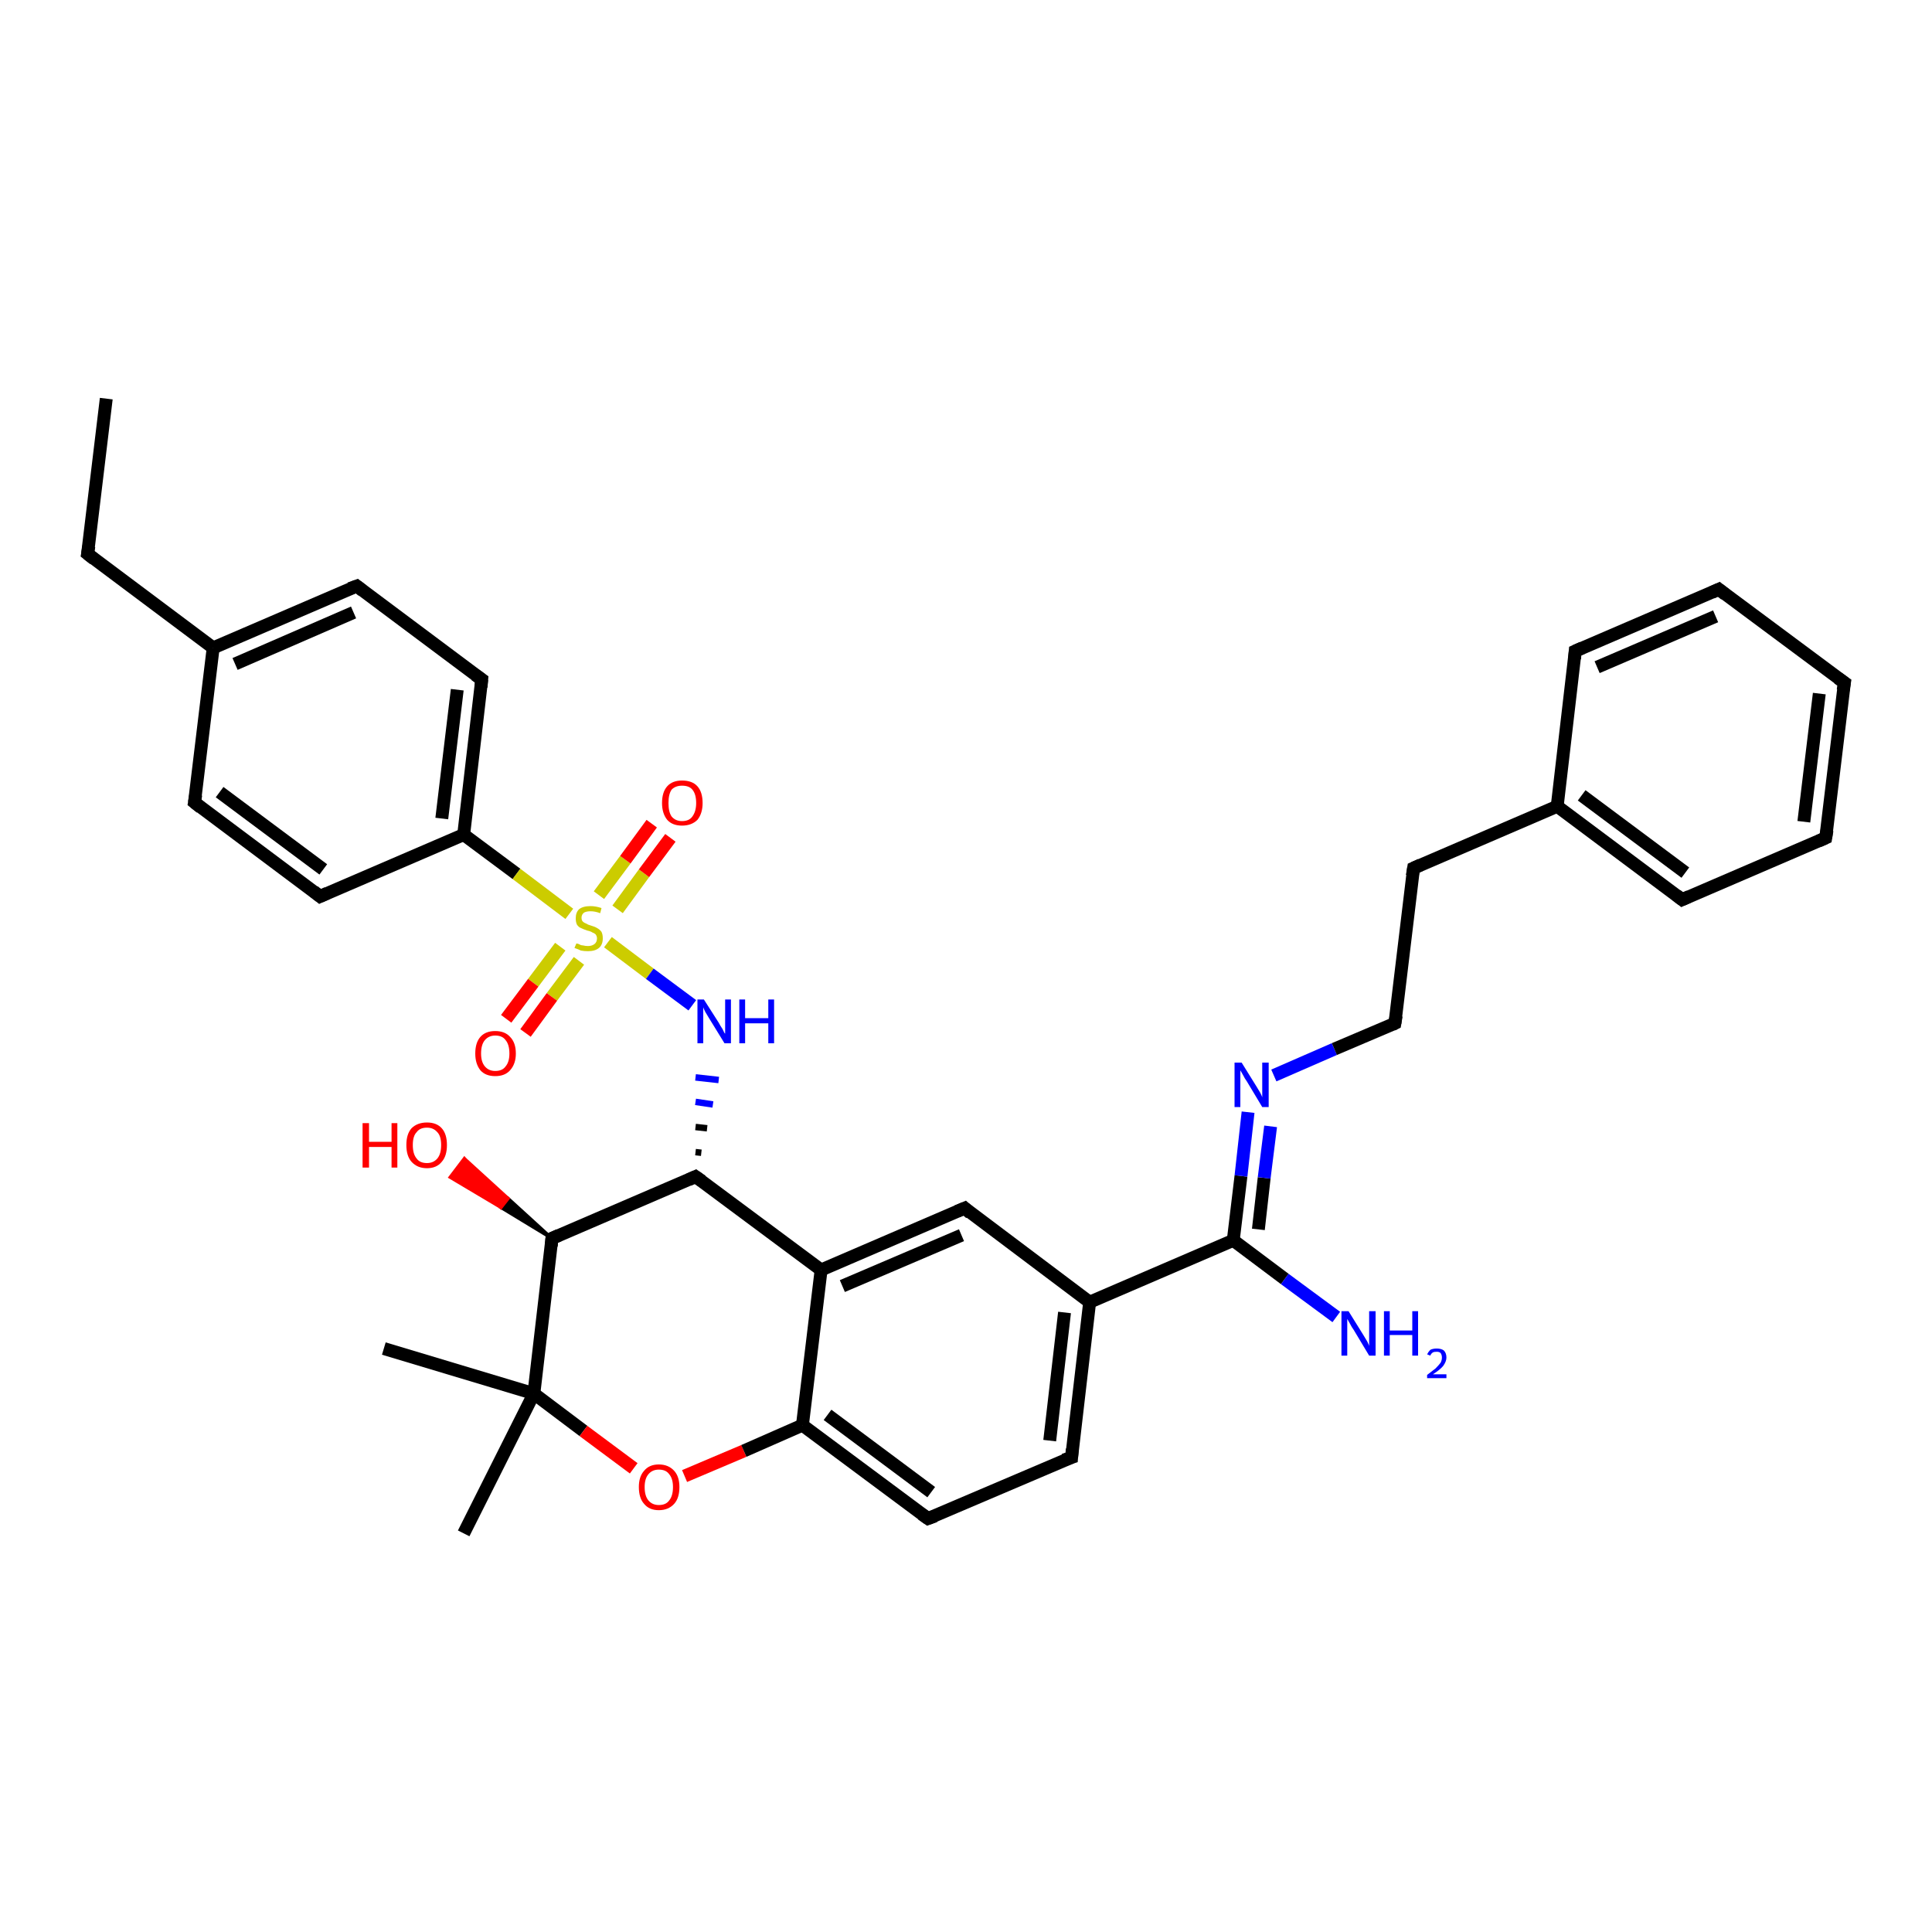 <?xml version='1.0' encoding='iso-8859-1'?>
<svg version='1.1' baseProfile='full'
              xmlns='http://www.w3.org/2000/svg'
                      xmlns:rdkit='http://www.rdkit.org/xml'
                      xmlns:xlink='http://www.w3.org/1999/xlink'
                  xml:space='preserve'
width='300px' height='300px' viewBox='0 0 300 300'>
<!-- END OF HEADER -->
<rect style='opacity:1.0;fill:#FFFFFF;stroke:none' width='300.0' height='300.0' x='0.0' y='0.0'> </rect>
<path class='bond-0 atom-0 atom-1' d='M 16.5,61.9 L 13.6,86.0' style='fill:none;fill-rule:evenodd;stroke:#000000;stroke-width:2.0px;stroke-linecap:butt;stroke-linejoin:miter;stroke-opacity:1' />
<path class='bond-1 atom-1 atom-2' d='M 13.6,86.0 L 33.1,100.6' style='fill:none;fill-rule:evenodd;stroke:#000000;stroke-width:2.0px;stroke-linecap:butt;stroke-linejoin:miter;stroke-opacity:1' />
<path class='bond-2 atom-2 atom-3' d='M 33.1,100.6 L 55.4,91.0' style='fill:none;fill-rule:evenodd;stroke:#000000;stroke-width:2.0px;stroke-linecap:butt;stroke-linejoin:miter;stroke-opacity:1' />
<path class='bond-2 atom-2 atom-3' d='M 36.5,103.1 L 54.9,95.1' style='fill:none;fill-rule:evenodd;stroke:#000000;stroke-width:2.0px;stroke-linecap:butt;stroke-linejoin:miter;stroke-opacity:1' />
<path class='bond-3 atom-3 atom-4' d='M 55.4,91.0 L 74.8,105.5' style='fill:none;fill-rule:evenodd;stroke:#000000;stroke-width:2.0px;stroke-linecap:butt;stroke-linejoin:miter;stroke-opacity:1' />
<path class='bond-4 atom-4 atom-5' d='M 74.8,105.5 L 72.0,129.6' style='fill:none;fill-rule:evenodd;stroke:#000000;stroke-width:2.0px;stroke-linecap:butt;stroke-linejoin:miter;stroke-opacity:1' />
<path class='bond-4 atom-4 atom-5' d='M 71.0,107.1 L 68.6,127.1' style='fill:none;fill-rule:evenodd;stroke:#000000;stroke-width:2.0px;stroke-linecap:butt;stroke-linejoin:miter;stroke-opacity:1' />
<path class='bond-5 atom-5 atom-6' d='M 72.0,129.6 L 49.7,139.2' style='fill:none;fill-rule:evenodd;stroke:#000000;stroke-width:2.0px;stroke-linecap:butt;stroke-linejoin:miter;stroke-opacity:1' />
<path class='bond-6 atom-6 atom-7' d='M 49.7,139.2 L 30.2,124.6' style='fill:none;fill-rule:evenodd;stroke:#000000;stroke-width:2.0px;stroke-linecap:butt;stroke-linejoin:miter;stroke-opacity:1' />
<path class='bond-6 atom-6 atom-7' d='M 50.2,135.0 L 34.1,123.0' style='fill:none;fill-rule:evenodd;stroke:#000000;stroke-width:2.0px;stroke-linecap:butt;stroke-linejoin:miter;stroke-opacity:1' />
<path class='bond-7 atom-5 atom-8' d='M 72.0,129.6 L 80.2,135.7' style='fill:none;fill-rule:evenodd;stroke:#000000;stroke-width:2.0px;stroke-linecap:butt;stroke-linejoin:miter;stroke-opacity:1' />
<path class='bond-7 atom-5 atom-8' d='M 80.2,135.7 L 88.4,141.9' style='fill:none;fill-rule:evenodd;stroke:#CCCC00;stroke-width:2.0px;stroke-linecap:butt;stroke-linejoin:miter;stroke-opacity:1' />
<path class='bond-8 atom-8 atom-9' d='M 87.0,147.0 L 82.8,152.6' style='fill:none;fill-rule:evenodd;stroke:#CCCC00;stroke-width:2.0px;stroke-linecap:butt;stroke-linejoin:miter;stroke-opacity:1' />
<path class='bond-8 atom-8 atom-9' d='M 82.8,152.6 L 78.6,158.2' style='fill:none;fill-rule:evenodd;stroke:#FF0000;stroke-width:2.0px;stroke-linecap:butt;stroke-linejoin:miter;stroke-opacity:1' />
<path class='bond-8 atom-8 atom-9' d='M 89.9,149.2 L 85.7,154.8' style='fill:none;fill-rule:evenodd;stroke:#CCCC00;stroke-width:2.0px;stroke-linecap:butt;stroke-linejoin:miter;stroke-opacity:1' />
<path class='bond-8 atom-8 atom-9' d='M 85.7,154.8 L 81.6,160.4' style='fill:none;fill-rule:evenodd;stroke:#FF0000;stroke-width:2.0px;stroke-linecap:butt;stroke-linejoin:miter;stroke-opacity:1' />
<path class='bond-9 atom-8 atom-10' d='M 95.9,141.2 L 100.0,135.6' style='fill:none;fill-rule:evenodd;stroke:#CCCC00;stroke-width:2.0px;stroke-linecap:butt;stroke-linejoin:miter;stroke-opacity:1' />
<path class='bond-9 atom-8 atom-10' d='M 100.0,135.6 L 104.1,130.1' style='fill:none;fill-rule:evenodd;stroke:#FF0000;stroke-width:2.0px;stroke-linecap:butt;stroke-linejoin:miter;stroke-opacity:1' />
<path class='bond-9 atom-8 atom-10' d='M 93.0,139.0 L 97.1,133.5' style='fill:none;fill-rule:evenodd;stroke:#CCCC00;stroke-width:2.0px;stroke-linecap:butt;stroke-linejoin:miter;stroke-opacity:1' />
<path class='bond-9 atom-8 atom-10' d='M 97.1,133.5 L 101.2,127.9' style='fill:none;fill-rule:evenodd;stroke:#FF0000;stroke-width:2.0px;stroke-linecap:butt;stroke-linejoin:miter;stroke-opacity:1' />
<path class='bond-10 atom-8 atom-11' d='M 94.4,146.3 L 100.9,151.2' style='fill:none;fill-rule:evenodd;stroke:#CCCC00;stroke-width:2.0px;stroke-linecap:butt;stroke-linejoin:miter;stroke-opacity:1' />
<path class='bond-10 atom-8 atom-11' d='M 100.9,151.2 L 107.5,156.1' style='fill:none;fill-rule:evenodd;stroke:#0000FF;stroke-width:2.0px;stroke-linecap:butt;stroke-linejoin:miter;stroke-opacity:1' />
<path class='bond-11 atom-12 atom-11' d='M 108.9,179.0 L 108.0,178.9' style='fill:none;fill-rule:evenodd;stroke:#000000;stroke-width:1.0px;stroke-linecap:butt;stroke-linejoin:miter;stroke-opacity:1' />
<path class='bond-11 atom-12 atom-11' d='M 109.8,175.2 L 108.0,175.0' style='fill:none;fill-rule:evenodd;stroke:#000000;stroke-width:1.0px;stroke-linecap:butt;stroke-linejoin:miter;stroke-opacity:1' />
<path class='bond-11 atom-12 atom-11' d='M 110.7,171.5 L 108.0,171.1' style='fill:none;fill-rule:evenodd;stroke:#0000FF;stroke-width:1.0px;stroke-linecap:butt;stroke-linejoin:miter;stroke-opacity:1' />
<path class='bond-11 atom-12 atom-11' d='M 111.6,167.7 L 108.0,167.3' style='fill:none;fill-rule:evenodd;stroke:#0000FF;stroke-width:1.0px;stroke-linecap:butt;stroke-linejoin:miter;stroke-opacity:1' />
<path class='bond-12 atom-12 atom-13' d='M 108.0,182.7 L 85.7,192.3' style='fill:none;fill-rule:evenodd;stroke:#000000;stroke-width:2.0px;stroke-linecap:butt;stroke-linejoin:miter;stroke-opacity:1' />
<path class='bond-13 atom-13 atom-14' d='M 85.7,192.3 L 77.8,187.5 L 78.9,186.1 Z' style='fill:#000000;fill-rule:evenodd;fill-opacity:1;stroke:#000000;stroke-width:0.5px;stroke-linecap:butt;stroke-linejoin:miter;stroke-opacity:1;' />
<path class='bond-13 atom-13 atom-14' d='M 77.8,187.5 L 72.1,179.9 L 69.9,182.8 Z' style='fill:#FF0000;fill-rule:evenodd;fill-opacity:1;stroke:#FF0000;stroke-width:0.5px;stroke-linecap:butt;stroke-linejoin:miter;stroke-opacity:1;' />
<path class='bond-13 atom-13 atom-14' d='M 77.8,187.5 L 78.9,186.1 L 72.1,179.9 Z' style='fill:#FF0000;fill-rule:evenodd;fill-opacity:1;stroke:#FF0000;stroke-width:0.5px;stroke-linecap:butt;stroke-linejoin:miter;stroke-opacity:1;' />
<path class='bond-14 atom-13 atom-15' d='M 85.7,192.3 L 82.9,216.4' style='fill:none;fill-rule:evenodd;stroke:#000000;stroke-width:2.0px;stroke-linecap:butt;stroke-linejoin:miter;stroke-opacity:1' />
<path class='bond-15 atom-15 atom-16' d='M 82.9,216.4 L 72.0,238.1' style='fill:none;fill-rule:evenodd;stroke:#000000;stroke-width:2.0px;stroke-linecap:butt;stroke-linejoin:miter;stroke-opacity:1' />
<path class='bond-16 atom-15 atom-17' d='M 82.9,216.4 L 59.6,209.4' style='fill:none;fill-rule:evenodd;stroke:#000000;stroke-width:2.0px;stroke-linecap:butt;stroke-linejoin:miter;stroke-opacity:1' />
<path class='bond-17 atom-15 atom-18' d='M 82.9,216.4 L 90.6,222.2' style='fill:none;fill-rule:evenodd;stroke:#000000;stroke-width:2.0px;stroke-linecap:butt;stroke-linejoin:miter;stroke-opacity:1' />
<path class='bond-17 atom-15 atom-18' d='M 90.6,222.2 L 98.4,228.0' style='fill:none;fill-rule:evenodd;stroke:#FF0000;stroke-width:2.0px;stroke-linecap:butt;stroke-linejoin:miter;stroke-opacity:1' />
<path class='bond-18 atom-18 atom-19' d='M 106.3,229.2 L 115.5,225.3' style='fill:none;fill-rule:evenodd;stroke:#FF0000;stroke-width:2.0px;stroke-linecap:butt;stroke-linejoin:miter;stroke-opacity:1' />
<path class='bond-18 atom-18 atom-19' d='M 115.5,225.3 L 124.6,221.3' style='fill:none;fill-rule:evenodd;stroke:#000000;stroke-width:2.0px;stroke-linecap:butt;stroke-linejoin:miter;stroke-opacity:1' />
<path class='bond-19 atom-19 atom-20' d='M 124.6,221.3 L 144.1,235.8' style='fill:none;fill-rule:evenodd;stroke:#000000;stroke-width:2.0px;stroke-linecap:butt;stroke-linejoin:miter;stroke-opacity:1' />
<path class='bond-19 atom-19 atom-20' d='M 128.5,219.7 L 144.6,231.7' style='fill:none;fill-rule:evenodd;stroke:#000000;stroke-width:2.0px;stroke-linecap:butt;stroke-linejoin:miter;stroke-opacity:1' />
<path class='bond-20 atom-20 atom-21' d='M 144.1,235.8 L 166.4,226.3' style='fill:none;fill-rule:evenodd;stroke:#000000;stroke-width:2.0px;stroke-linecap:butt;stroke-linejoin:miter;stroke-opacity:1' />
<path class='bond-21 atom-21 atom-22' d='M 166.4,226.3 L 169.2,202.2' style='fill:none;fill-rule:evenodd;stroke:#000000;stroke-width:2.0px;stroke-linecap:butt;stroke-linejoin:miter;stroke-opacity:1' />
<path class='bond-21 atom-21 atom-22' d='M 163.0,223.7 L 165.3,203.8' style='fill:none;fill-rule:evenodd;stroke:#000000;stroke-width:2.0px;stroke-linecap:butt;stroke-linejoin:miter;stroke-opacity:1' />
<path class='bond-22 atom-22 atom-23' d='M 169.2,202.2 L 149.8,187.6' style='fill:none;fill-rule:evenodd;stroke:#000000;stroke-width:2.0px;stroke-linecap:butt;stroke-linejoin:miter;stroke-opacity:1' />
<path class='bond-23 atom-23 atom-24' d='M 149.8,187.6 L 127.5,197.2' style='fill:none;fill-rule:evenodd;stroke:#000000;stroke-width:2.0px;stroke-linecap:butt;stroke-linejoin:miter;stroke-opacity:1' />
<path class='bond-23 atom-23 atom-24' d='M 149.3,191.8 L 130.8,199.7' style='fill:none;fill-rule:evenodd;stroke:#000000;stroke-width:2.0px;stroke-linecap:butt;stroke-linejoin:miter;stroke-opacity:1' />
<path class='bond-24 atom-22 atom-25' d='M 169.2,202.2 L 191.5,192.6' style='fill:none;fill-rule:evenodd;stroke:#000000;stroke-width:2.0px;stroke-linecap:butt;stroke-linejoin:miter;stroke-opacity:1' />
<path class='bond-25 atom-25 atom-26' d='M 191.5,192.6 L 199.5,198.6' style='fill:none;fill-rule:evenodd;stroke:#000000;stroke-width:2.0px;stroke-linecap:butt;stroke-linejoin:miter;stroke-opacity:1' />
<path class='bond-25 atom-25 atom-26' d='M 199.5,198.6 L 207.5,204.5' style='fill:none;fill-rule:evenodd;stroke:#0000FF;stroke-width:2.0px;stroke-linecap:butt;stroke-linejoin:miter;stroke-opacity:1' />
<path class='bond-26 atom-25 atom-27' d='M 191.5,192.6 L 192.7,182.6' style='fill:none;fill-rule:evenodd;stroke:#000000;stroke-width:2.0px;stroke-linecap:butt;stroke-linejoin:miter;stroke-opacity:1' />
<path class='bond-26 atom-25 atom-27' d='M 192.7,182.6 L 193.8,172.7' style='fill:none;fill-rule:evenodd;stroke:#0000FF;stroke-width:2.0px;stroke-linecap:butt;stroke-linejoin:miter;stroke-opacity:1' />
<path class='bond-26 atom-25 atom-27' d='M 195.4,190.9 L 196.3,182.9' style='fill:none;fill-rule:evenodd;stroke:#000000;stroke-width:2.0px;stroke-linecap:butt;stroke-linejoin:miter;stroke-opacity:1' />
<path class='bond-26 atom-25 atom-27' d='M 196.3,182.9 L 197.3,174.9' style='fill:none;fill-rule:evenodd;stroke:#0000FF;stroke-width:2.0px;stroke-linecap:butt;stroke-linejoin:miter;stroke-opacity:1' />
<path class='bond-27 atom-27 atom-28' d='M 197.8,167.0 L 207.2,162.9' style='fill:none;fill-rule:evenodd;stroke:#0000FF;stroke-width:2.0px;stroke-linecap:butt;stroke-linejoin:miter;stroke-opacity:1' />
<path class='bond-27 atom-27 atom-28' d='M 207.2,162.9 L 216.6,158.9' style='fill:none;fill-rule:evenodd;stroke:#000000;stroke-width:2.0px;stroke-linecap:butt;stroke-linejoin:miter;stroke-opacity:1' />
<path class='bond-28 atom-28 atom-29' d='M 216.6,158.9 L 219.5,134.8' style='fill:none;fill-rule:evenodd;stroke:#000000;stroke-width:2.0px;stroke-linecap:butt;stroke-linejoin:miter;stroke-opacity:1' />
<path class='bond-29 atom-29 atom-30' d='M 219.5,134.8 L 241.8,125.2' style='fill:none;fill-rule:evenodd;stroke:#000000;stroke-width:2.0px;stroke-linecap:butt;stroke-linejoin:miter;stroke-opacity:1' />
<path class='bond-30 atom-30 atom-31' d='M 241.8,125.2 L 261.2,139.7' style='fill:none;fill-rule:evenodd;stroke:#000000;stroke-width:2.0px;stroke-linecap:butt;stroke-linejoin:miter;stroke-opacity:1' />
<path class='bond-30 atom-30 atom-31' d='M 245.6,123.5 L 261.7,135.5' style='fill:none;fill-rule:evenodd;stroke:#000000;stroke-width:2.0px;stroke-linecap:butt;stroke-linejoin:miter;stroke-opacity:1' />
<path class='bond-31 atom-31 atom-32' d='M 261.2,139.7 L 283.5,130.1' style='fill:none;fill-rule:evenodd;stroke:#000000;stroke-width:2.0px;stroke-linecap:butt;stroke-linejoin:miter;stroke-opacity:1' />
<path class='bond-32 atom-32 atom-33' d='M 283.5,130.1 L 286.4,106.0' style='fill:none;fill-rule:evenodd;stroke:#000000;stroke-width:2.0px;stroke-linecap:butt;stroke-linejoin:miter;stroke-opacity:1' />
<path class='bond-32 atom-32 atom-33' d='M 280.1,127.6 L 282.5,107.7' style='fill:none;fill-rule:evenodd;stroke:#000000;stroke-width:2.0px;stroke-linecap:butt;stroke-linejoin:miter;stroke-opacity:1' />
<path class='bond-33 atom-33 atom-34' d='M 286.4,106.0 L 266.9,91.5' style='fill:none;fill-rule:evenodd;stroke:#000000;stroke-width:2.0px;stroke-linecap:butt;stroke-linejoin:miter;stroke-opacity:1' />
<path class='bond-34 atom-34 atom-35' d='M 266.9,91.5 L 244.6,101.1' style='fill:none;fill-rule:evenodd;stroke:#000000;stroke-width:2.0px;stroke-linecap:butt;stroke-linejoin:miter;stroke-opacity:1' />
<path class='bond-34 atom-34 atom-35' d='M 266.4,95.7 L 248.0,103.6' style='fill:none;fill-rule:evenodd;stroke:#000000;stroke-width:2.0px;stroke-linecap:butt;stroke-linejoin:miter;stroke-opacity:1' />
<path class='bond-35 atom-7 atom-2' d='M 30.2,124.6 L 33.1,100.6' style='fill:none;fill-rule:evenodd;stroke:#000000;stroke-width:2.0px;stroke-linecap:butt;stroke-linejoin:miter;stroke-opacity:1' />
<path class='bond-36 atom-24 atom-12' d='M 127.5,197.2 L 108.0,182.7' style='fill:none;fill-rule:evenodd;stroke:#000000;stroke-width:2.0px;stroke-linecap:butt;stroke-linejoin:miter;stroke-opacity:1' />
<path class='bond-37 atom-35 atom-30' d='M 244.6,101.1 L 241.8,125.2' style='fill:none;fill-rule:evenodd;stroke:#000000;stroke-width:2.0px;stroke-linecap:butt;stroke-linejoin:miter;stroke-opacity:1' />
<path class='bond-38 atom-24 atom-19' d='M 127.5,197.2 L 124.6,221.3' style='fill:none;fill-rule:evenodd;stroke:#000000;stroke-width:2.0px;stroke-linecap:butt;stroke-linejoin:miter;stroke-opacity:1' />
<path d='M 13.8,84.8 L 13.6,86.0 L 14.6,86.8' style='fill:none;stroke:#000000;stroke-width:2.0px;stroke-linecap:butt;stroke-linejoin:miter;stroke-opacity:1;' />
<path d='M 54.3,91.4 L 55.4,91.0 L 56.3,91.7' style='fill:none;stroke:#000000;stroke-width:2.0px;stroke-linecap:butt;stroke-linejoin:miter;stroke-opacity:1;' />
<path d='M 73.8,104.8 L 74.8,105.5 L 74.7,106.7' style='fill:none;stroke:#000000;stroke-width:2.0px;stroke-linecap:butt;stroke-linejoin:miter;stroke-opacity:1;' />
<path d='M 50.8,138.7 L 49.7,139.2 L 48.7,138.4' style='fill:none;stroke:#000000;stroke-width:2.0px;stroke-linecap:butt;stroke-linejoin:miter;stroke-opacity:1;' />
<path d='M 31.2,125.4 L 30.2,124.6 L 30.4,123.4' style='fill:none;stroke:#000000;stroke-width:2.0px;stroke-linecap:butt;stroke-linejoin:miter;stroke-opacity:1;' />
<path d='M 106.9,183.2 L 108.0,182.7 L 109.0,183.4' style='fill:none;stroke:#000000;stroke-width:2.0px;stroke-linecap:butt;stroke-linejoin:miter;stroke-opacity:1;' />
<path d='M 86.8,191.8 L 85.7,192.3 L 85.6,193.5' style='fill:none;stroke:#000000;stroke-width:2.0px;stroke-linecap:butt;stroke-linejoin:miter;stroke-opacity:1;' />
<path d='M 143.1,235.1 L 144.1,235.8 L 145.2,235.4' style='fill:none;stroke:#000000;stroke-width:2.0px;stroke-linecap:butt;stroke-linejoin:miter;stroke-opacity:1;' />
<path d='M 165.2,226.7 L 166.4,226.3 L 166.5,225.0' style='fill:none;stroke:#000000;stroke-width:2.0px;stroke-linecap:butt;stroke-linejoin:miter;stroke-opacity:1;' />
<path d='M 150.7,188.4 L 149.8,187.6 L 148.6,188.1' style='fill:none;stroke:#000000;stroke-width:2.0px;stroke-linecap:butt;stroke-linejoin:miter;stroke-opacity:1;' />
<path d='M 216.2,159.1 L 216.6,158.9 L 216.8,157.7' style='fill:none;stroke:#000000;stroke-width:2.0px;stroke-linecap:butt;stroke-linejoin:miter;stroke-opacity:1;' />
<path d='M 219.3,136.0 L 219.5,134.8 L 220.6,134.3' style='fill:none;stroke:#000000;stroke-width:2.0px;stroke-linecap:butt;stroke-linejoin:miter;stroke-opacity:1;' />
<path d='M 260.3,139.0 L 261.2,139.7 L 262.3,139.2' style='fill:none;stroke:#000000;stroke-width:2.0px;stroke-linecap:butt;stroke-linejoin:miter;stroke-opacity:1;' />
<path d='M 282.4,130.6 L 283.5,130.1 L 283.7,128.9' style='fill:none;stroke:#000000;stroke-width:2.0px;stroke-linecap:butt;stroke-linejoin:miter;stroke-opacity:1;' />
<path d='M 286.2,107.2 L 286.4,106.0 L 285.4,105.3' style='fill:none;stroke:#000000;stroke-width:2.0px;stroke-linecap:butt;stroke-linejoin:miter;stroke-opacity:1;' />
<path d='M 267.9,92.3 L 266.9,91.5 L 265.8,92.0' style='fill:none;stroke:#000000;stroke-width:2.0px;stroke-linecap:butt;stroke-linejoin:miter;stroke-opacity:1;' />
<path d='M 245.7,100.6 L 244.6,101.1 L 244.5,102.3' style='fill:none;stroke:#000000;stroke-width:2.0px;stroke-linecap:butt;stroke-linejoin:miter;stroke-opacity:1;' />
<path class='atom-8' d='M 89.5 146.5
Q 89.6 146.5, 89.9 146.6
Q 90.2 146.8, 90.5 146.8
Q 90.9 146.9, 91.3 146.9
Q 91.9 146.9, 92.3 146.6
Q 92.7 146.3, 92.7 145.7
Q 92.7 145.4, 92.5 145.1
Q 92.3 144.9, 92.0 144.8
Q 91.7 144.6, 91.2 144.5
Q 90.6 144.3, 90.2 144.1
Q 89.9 144.0, 89.6 143.6
Q 89.4 143.2, 89.4 142.6
Q 89.4 141.7, 89.9 141.2
Q 90.5 140.7, 91.7 140.7
Q 92.5 140.7, 93.4 141.0
L 93.2 141.8
Q 92.4 141.5, 91.7 141.5
Q 91.1 141.5, 90.7 141.7
Q 90.3 142.0, 90.3 142.5
Q 90.3 142.9, 90.5 143.1
Q 90.7 143.3, 91.0 143.4
Q 91.3 143.6, 91.7 143.7
Q 92.4 143.9, 92.7 144.1
Q 93.1 144.3, 93.4 144.7
Q 93.6 145.1, 93.6 145.7
Q 93.6 146.7, 93.0 147.2
Q 92.4 147.7, 91.3 147.7
Q 90.7 147.7, 90.2 147.6
Q 89.8 147.4, 89.2 147.2
L 89.5 146.5
' fill='#CCCC00'/>
<path class='atom-9' d='M 73.8 163.6
Q 73.8 161.9, 74.6 161.0
Q 75.4 160.1, 76.9 160.1
Q 78.4 160.1, 79.2 161.0
Q 80.1 161.9, 80.1 163.6
Q 80.1 165.2, 79.2 166.2
Q 78.4 167.1, 76.9 167.1
Q 75.4 167.1, 74.6 166.2
Q 73.8 165.2, 73.8 163.6
M 76.9 166.3
Q 78.0 166.3, 78.5 165.6
Q 79.1 164.9, 79.1 163.6
Q 79.1 162.2, 78.5 161.5
Q 78.0 160.8, 76.9 160.8
Q 75.9 160.8, 75.3 161.5
Q 74.7 162.2, 74.7 163.6
Q 74.7 164.9, 75.3 165.6
Q 75.9 166.3, 76.9 166.3
' fill='#FF0000'/>
<path class='atom-10' d='M 102.8 124.7
Q 102.8 123.0, 103.6 122.1
Q 104.4 121.2, 105.9 121.2
Q 107.5 121.2, 108.3 122.1
Q 109.1 123.0, 109.1 124.7
Q 109.1 126.3, 108.3 127.3
Q 107.4 128.2, 105.9 128.2
Q 104.4 128.2, 103.6 127.3
Q 102.8 126.3, 102.8 124.7
M 105.9 127.5
Q 107.0 127.5, 107.5 126.8
Q 108.1 126.0, 108.1 124.7
Q 108.1 123.3, 107.5 122.6
Q 107.0 122.0, 105.9 122.0
Q 104.9 122.0, 104.3 122.6
Q 103.8 123.3, 103.8 124.7
Q 103.8 126.1, 104.3 126.8
Q 104.9 127.5, 105.9 127.5
' fill='#FF0000'/>
<path class='atom-11' d='M 109.3 155.2
L 111.6 158.8
Q 111.8 159.2, 112.2 159.8
Q 112.5 160.5, 112.6 160.5
L 112.6 155.2
L 113.5 155.2
L 113.5 162.0
L 112.5 162.0
L 110.1 158.1
Q 109.8 157.6, 109.5 157.1
Q 109.2 156.5, 109.2 156.4
L 109.2 162.0
L 108.3 162.0
L 108.3 155.2
L 109.3 155.2
' fill='#0000FF'/>
<path class='atom-11' d='M 114.8 155.2
L 115.7 155.2
L 115.7 158.1
L 119.3 158.1
L 119.3 155.2
L 120.2 155.2
L 120.2 162.0
L 119.3 162.0
L 119.3 158.9
L 115.7 158.9
L 115.7 162.0
L 114.8 162.0
L 114.8 155.2
' fill='#0000FF'/>
<path class='atom-14' d='M 56.3 174.4
L 57.3 174.4
L 57.3 177.3
L 60.8 177.3
L 60.8 174.4
L 61.7 174.4
L 61.7 181.3
L 60.8 181.3
L 60.8 178.1
L 57.3 178.1
L 57.3 181.3
L 56.3 181.3
L 56.3 174.4
' fill='#FF0000'/>
<path class='atom-14' d='M 63.1 177.8
Q 63.1 176.1, 63.9 175.2
Q 64.8 174.3, 66.3 174.3
Q 67.8 174.3, 68.6 175.2
Q 69.4 176.1, 69.4 177.8
Q 69.4 179.5, 68.6 180.4
Q 67.8 181.4, 66.3 181.4
Q 64.8 181.4, 63.9 180.4
Q 63.1 179.5, 63.1 177.8
M 66.3 180.6
Q 67.3 180.6, 67.9 179.9
Q 68.5 179.2, 68.5 177.8
Q 68.5 176.4, 67.9 175.8
Q 67.3 175.1, 66.3 175.1
Q 65.2 175.1, 64.7 175.8
Q 64.1 176.4, 64.1 177.8
Q 64.1 179.2, 64.7 179.9
Q 65.2 180.6, 66.3 180.6
' fill='#FF0000'/>
<path class='atom-18' d='M 99.2 230.9
Q 99.2 229.3, 100.0 228.4
Q 100.8 227.4, 102.3 227.4
Q 103.8 227.4, 104.7 228.4
Q 105.5 229.3, 105.5 230.9
Q 105.5 232.6, 104.7 233.5
Q 103.8 234.5, 102.3 234.5
Q 100.8 234.5, 100.0 233.5
Q 99.2 232.6, 99.2 230.9
M 102.3 233.7
Q 103.4 233.7, 103.9 233.0
Q 104.5 232.3, 104.5 230.9
Q 104.5 229.6, 103.9 228.9
Q 103.4 228.2, 102.3 228.2
Q 101.3 228.2, 100.7 228.9
Q 100.1 229.6, 100.1 230.9
Q 100.1 232.3, 100.7 233.0
Q 101.3 233.7, 102.3 233.7
' fill='#FF0000'/>
<path class='atom-26' d='M 209.4 203.6
L 211.7 207.3
Q 211.9 207.6, 212.3 208.3
Q 212.6 208.9, 212.6 209.0
L 212.6 203.6
L 213.6 203.6
L 213.6 210.5
L 212.6 210.5
L 210.2 206.5
Q 209.9 206.1, 209.6 205.5
Q 209.3 205.0, 209.2 204.8
L 209.2 210.5
L 208.3 210.5
L 208.3 203.6
L 209.4 203.6
' fill='#0000FF'/>
<path class='atom-26' d='M 214.9 203.6
L 215.8 203.6
L 215.8 206.6
L 219.3 206.6
L 219.3 203.6
L 220.2 203.6
L 220.2 210.5
L 219.3 210.5
L 219.3 207.3
L 215.8 207.3
L 215.8 210.5
L 214.9 210.5
L 214.9 203.6
' fill='#0000FF'/>
<path class='atom-26' d='M 221.6 210.3
Q 221.8 209.9, 222.1 209.6
Q 222.5 209.4, 223.1 209.4
Q 223.8 209.4, 224.2 209.7
Q 224.6 210.1, 224.6 210.8
Q 224.6 211.4, 224.1 212.1
Q 223.6 212.7, 222.5 213.4
L 224.6 213.4
L 224.6 214.0
L 221.6 214.0
L 221.6 213.5
Q 222.4 212.9, 222.9 212.5
Q 223.4 212.0, 223.7 211.6
Q 223.9 211.2, 223.9 210.8
Q 223.9 210.4, 223.7 210.1
Q 223.5 209.9, 223.1 209.9
Q 222.7 209.9, 222.5 210.0
Q 222.2 210.2, 222.1 210.5
L 221.6 210.3
' fill='#0000FF'/>
<path class='atom-27' d='M 192.8 165.0
L 195.1 168.7
Q 195.3 169.0, 195.7 169.7
Q 196.0 170.3, 196.0 170.4
L 196.0 165.0
L 197.0 165.0
L 197.0 171.9
L 196.0 171.9
L 193.6 167.9
Q 193.3 167.5, 193.0 166.9
Q 192.7 166.4, 192.6 166.2
L 192.6 171.9
L 191.7 171.9
L 191.7 165.0
L 192.8 165.0
' fill='#0000FF'/>
</svg>
